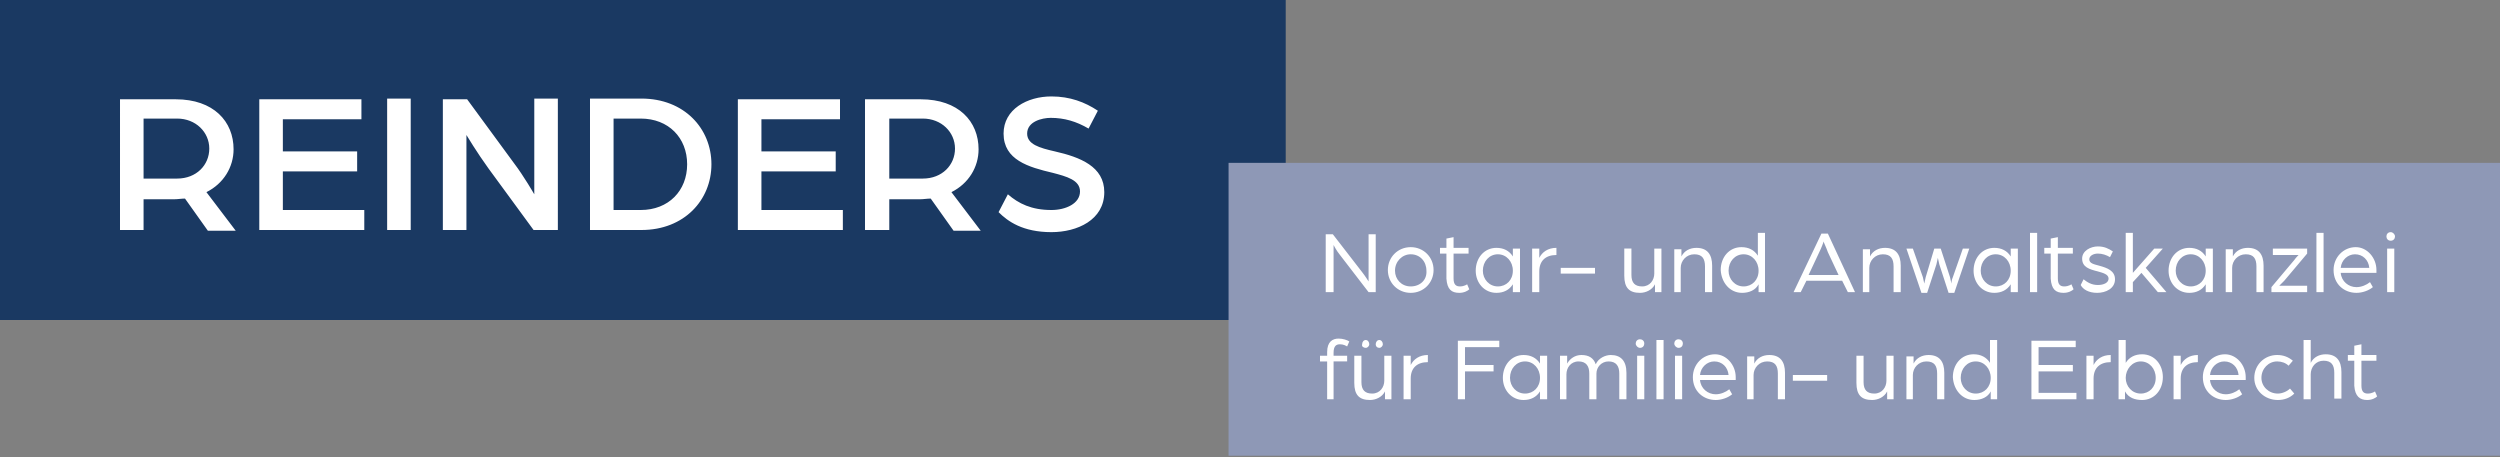 <?xml version="1.0" encoding="utf-8"?>
<!-- Generator: Adobe Illustrator 24.2.3, SVG Export Plug-In . SVG Version: 6.00 Build 0)  -->
<svg version="1.0" id="Ebene_1" xmlns="http://www.w3.org/2000/svg" xmlns:xlink="http://www.w3.org/1999/xlink" x="0px" y="0px" width="350" height="64"
	 viewBox="0 0 350 64" style="enable-background:new 0 0 350 64;" xml:space="preserve">
<rect x="0" y="0" width="350" height="64" fill="#808080" stroke="none"/>
<rect x="0" y="-0.2" style="fill:#1A3962;" width="180" height="45"/>
<g>
	<defs>
		<rect id="SVGID_1_" x="-9" y="-7.2" width="368" height="72"/>
	</defs>
	<clipPath id="SVGID_2_">
		<use xlink:href="#SVGID_1_"  style="overflow:visible;"/>
	</clipPath>
	<path style="clip-path:url(#SVGID_2_);fill:#FFFFFF;" d="M147.2,32.5c3.6,0,7.4-1.7,7.4-5.6c0-3.6-3.4-4.9-6.9-5.7
		c-2.2-0.5-3.9-1-3.9-2.5c0-1.7,2.1-2.2,3.3-2.2c1.9,0,3.6,0.5,5.3,1.5l1.3-2.5c-1.8-1.2-3.9-2-6.5-2c-3.4,0-6.7,1.8-6.7,5.2
		c0,3.7,3.5,4.7,6.9,5.5c1.9,0.5,3.8,1,3.8,2.6c0,1.7-2,2.6-4,2.6c-2.8,0-4.6-0.9-6.1-2.2l-1.3,2.5C141.1,31,143.2,32.5,147.2,32.5
		 M124.5,25v-8.4h4.7c2.6,0,4.5,1.9,4.5,4.2c0,2.3-1.8,4.2-4.5,4.2H124.5z M121.2,32.2h3.3v-4.3h4.2c0.6,0,1.1-0.1,1.6-0.1l3.2,4.5
		h3.8l-4.1-5.4c2.4-1.2,3.8-3.5,3.8-6c0-3.9-2.8-7-8.1-7h-7.8V32.2z M103.3,32.2H118v-2.8h-11.4v-5.4H117v-2.8h-10.4v-4.5h11v-2.8
		h-14.3V32.2z M85.9,29.4V16.6h3.8c3.9,0,6.5,2.7,6.5,6.4c0,3.7-2.6,6.4-6.5,6.4H85.9z M82.6,32.2h7.2c6,0,9.8-4.2,9.8-9.2
		s-3.8-9.2-9.8-9.2h-7.2V32.2z M62,32.2h3.3V18.9c0,0,1.5,2.5,3.1,4.7l6.3,8.6h3.4V13.8h-3.3v13.4c0,0-1.5-2.6-2.8-4.3l-6.6-9H62
		V32.2z M54.2,32.2h3.3V13.8h-3.3V32.2z M36.3,32.2H51v-2.8H39.6v-5.4H50v-2.8H39.6v-4.5h11v-2.8H36.3V32.2z M20.1,25v-8.4h4.7
		c2.6,0,4.5,1.9,4.5,4.2c0,2.3-1.8,4.2-4.5,4.2H20.1z M16.8,32.2h3.3v-4.3h4.2c0.6,0,1.1-0.1,1.6-0.1l3.2,4.5H33l-4.1-5.4
		c2.4-1.2,3.8-3.5,3.8-6c0-3.9-2.8-7-8.1-7h-7.8V32.2z"/>
</g>
<rect x="172" y="22.8" style="fill:#8E98B6;" width="178" height="41"/>
<g>
	<defs>
		<rect id="SVGID_3_" x="-9" y="-7.2" width="368" height="72"/>
	</defs>
	<clipPath id="SVGID_4_">
		<use xlink:href="#SVGID_3_"  style="overflow:visible;"/>
	</clipPath>
	<path style="clip-path:url(#SVGID_4_);fill:#FFFFFF;" d="M331.4,56c0.7,0,1.2-0.3,1.4-0.5l-0.3-0.7c0,0-0.4,0.3-1,0.3
		c-0.5,0-0.9-0.2-0.9-1.1v-3.5h2.1v-0.8h-2.1v-1.5l-1,0.2v1.3h-0.9v0.8h0.9v3.5C329.7,55.5,330.4,56,331.4,56 M322.5,55.9h1v-3.5
		c0-1,0.7-1.9,1.8-1.9c1.1,0,1.5,0.6,1.5,1.7v3.6h1v-3.7c0-1.6-0.7-2.5-2.2-2.5c-0.9,0-1.7,0.4-2.1,1.2v-3.2h-1V55.9z M318.9,56
		c0.9,0,1.7-0.3,2.3-0.9l-0.6-0.7c-0.4,0.4-1.1,0.7-1.7,0.7c-1.3,0-2.3-1-2.3-2.2c0-1.3,1-2.3,2.2-2.3c0.6,0,1.2,0.2,1.6,0.6
		l0.6-0.7c-0.6-0.5-1.3-0.8-2.2-0.8c-1.8,0-3.2,1.4-3.2,3.2S317.1,56,318.9,56 M309.4,52.5c0.1-1.1,1-1.9,2-1.9c1.1,0,1.9,0.8,2,1.9
		H309.4z M311.6,56c0.8,0,1.7-0.3,2.3-0.8l-0.4-0.7c-0.5,0.4-1.2,0.7-1.9,0.7c-1.1,0-2.1-0.8-2.2-2h5c0,0,0-0.2,0-0.4
		c0-1.7-1.3-3.2-2.9-3.2c-1.7,0-3.1,1.4-3.1,3.2C308.4,54.8,309.9,56,311.6,56 M304.3,55.9h1V53c0-1.5,0.9-2.3,2.4-2.3v-1
		c-1.2,0-2,0.6-2.4,1.4v-1.3h-1V55.9z M299.7,55.1c-1.2,0-2.1-1-2.1-2.2s0.9-2.3,2.1-2.3c1.2,0,2.1,1,2.1,2.3
		C301.8,54.2,300.9,55.1,299.7,55.1 M299.9,56c1.7,0,2.9-1.4,2.9-3.2c0-1.8-1.2-3.2-2.9-3.2c-1,0-1.8,0.4-2.3,1.2v-3.2h-1v8.3h0.9
		v-1.1C298,55.7,298.9,56,299.9,56 M292.1,55.9h1V53c0-1.5,0.9-2.3,2.4-2.3v-1c-1.2,0-2,0.6-2.4,1.4v-1.3h-1V55.9z M284.4,55.9h6.3
		V55h-5.3v-3h4.8v-0.9h-4.8v-2.5h5.2v-0.9h-6.2V55.9z M276.6,55.1c-1.2,0-2.1-1-2.1-2.2c0-1.3,0.9-2.3,2.1-2.3c1.2,0,2.1,1,2.1,2.3
		S277.8,55.1,276.6,55.1 M276.4,56c1,0,1.9-0.4,2.3-1.2v1.1h0.9v-8.3h-1v3.2c-0.5-0.8-1.3-1.2-2.3-1.2c-1.7,0-2.9,1.4-2.9,3.2
		C273.5,54.6,274.7,56,276.4,56 M266.8,55.9h1v-3.4c0-1,0.8-1.9,1.9-1.9c1.1,0,1.5,0.6,1.5,1.7v3.6h1v-3.7c0-1.6-0.7-2.5-2.2-2.5
		c-0.9,0-1.7,0.4-2.1,1.2v-1h-1V55.9z M262.1,56c0.8,0,1.7-0.4,2.1-1.2v1.1h0.9v-6.1h-1v3.5c0,0.9-0.6,1.8-1.7,1.8
		c-1,0-1.5-0.5-1.5-1.6v-3.7h-1v3.8C259.9,55.3,260.6,56,262.1,56 M251,53.3h4.8v-0.8H251V53.3z M244.5,55.9h1v-3.4
		c0-1,0.8-1.9,1.9-1.9c1.1,0,1.5,0.6,1.5,1.7v3.6h1v-3.7c0-1.6-0.7-2.5-2.2-2.5c-0.9,0-1.7,0.4-2.1,1.2v-1h-1V55.9z M238,52.5
		c0.1-1.1,1-1.9,2-1.9c1.1,0,1.9,0.8,2,1.9H238z M240.2,56c0.8,0,1.7-0.3,2.3-0.8l-0.4-0.7c-0.5,0.4-1.2,0.7-1.9,0.7
		c-1.1,0-2.1-0.8-2.2-2h5c0,0,0-0.2,0-0.4c0-1.7-1.3-3.2-2.9-3.2c-1.7,0-3.1,1.4-3.1,3.2C237,54.8,238.5,56,240.2,56 M235,48.7
		c0.4,0,0.6-0.3,0.6-0.6c0-0.4-0.3-0.6-0.6-0.6c-0.4,0-0.6,0.3-0.6,0.6C234.4,48.4,234.7,48.7,235,48.7 M234.5,55.9h1v-6.1h-1V55.9z
		 M231.9,55.9h1v-8.3h-1V55.9z M229.6,48.7c0.4,0,0.6-0.3,0.6-0.6c0-0.4-0.3-0.6-0.6-0.6c-0.4,0-0.6,0.3-0.6,0.6
		C229,48.4,229.3,48.7,229.6,48.7 M229.2,55.9h1v-6.1h-1V55.9z M218.3,55.9h1v-3.5c0-0.9,0.6-1.8,1.7-1.8c1.1,0,1.5,0.7,1.5,1.7v3.6
		h1v-3.6c0-0.9,0.7-1.7,1.7-1.7c1.1,0,1.5,0.7,1.5,1.7v3.6h1v-3.7c0-1.7-0.8-2.5-2.2-2.5c-0.7,0-1.7,0.4-2.1,1.3
		c-0.3-0.9-1-1.3-2-1.3c-0.9,0-1.6,0.5-2,1.2v-1.1h-1V55.9z M213.5,55.1c-1.2,0-2.1-1-2.1-2.2c0-1.3,0.9-2.3,2.1-2.3
		c1.2,0,2.1,1,2.1,2.3S214.7,55.1,213.5,55.1 M213.3,56c1,0,1.8-0.4,2.3-1.2v1.1h1v-6.1h-1v1.1c-0.5-0.8-1.3-1.2-2.3-1.2
		c-1.7,0-2.9,1.4-2.9,3.2C210.4,54.6,211.6,56,213.3,56 M204.1,55.9h1V52h4v-0.9h-4v-2.5h4.8v-0.9h-5.8V55.9z M196.5,55.9h1V53
		c0-1.5,0.9-2.3,2.4-2.3v-1c-1.2,0-2,0.6-2.4,1.4v-1.3h-1V55.9z M191.2,48.7c0.3,0,0.5-0.3,0.5-0.5c0-0.3-0.2-0.6-0.5-0.6
		s-0.5,0.3-0.5,0.6C190.6,48.5,190.9,48.7,191.2,48.7 M193.1,48.7c0.3,0,0.5-0.3,0.5-0.5c0-0.3-0.2-0.6-0.5-0.6
		c-0.3,0-0.5,0.3-0.5,0.6C192.6,48.5,192.8,48.7,193.1,48.7 M191.8,56c0.8,0,1.7-0.4,2.1-1.2v1.1h0.9v-6.1h-1v3.5
		c0,0.9-0.6,1.8-1.7,1.8c-1,0-1.5-0.5-1.5-1.6v-3.7h-1v3.8C189.6,55.3,190.3,56,191.8,56 M185.7,55.9h1v-5.3h1.9v-0.8h-1.9v-0.4
		c0-1,0.4-1.2,0.9-1.2c0.5,0,0.8,0.2,1,0.3l0.3-0.7c-0.3-0.2-0.9-0.4-1.5-0.4c-0.8,0-1.6,0.4-1.6,1.9v0.5h-1v0.8h1V55.9z"/>
	<path style="clip-path:url(#SVGID_4_);fill:#FFFFFF;" d="M334.7,33.7c0.4,0,0.6-0.3,0.6-0.6s-0.3-0.6-0.6-0.6
		c-0.4,0-0.6,0.3-0.6,0.6S334.3,33.7,334.7,33.7z M334.2,40.9h1v-6.1h-1V40.9z M327.7,37.5c0.1-1.1,1-1.9,2-1.9c1.1,0,1.9,0.8,2,1.9
		H327.7z M329.9,41c0.8,0,1.7-0.3,2.3-0.8l-0.4-0.7c-0.5,0.4-1.2,0.7-1.9,0.7c-1.1,0-2.1-0.8-2.2-2h5c0,0,0-0.2,0-0.4
		c0-1.7-1.3-3.2-2.9-3.2c-1.7,0-3.1,1.4-3.1,3.2C326.7,39.8,328.2,41,329.9,41 M324.3,40.9h1v-8.3h-1V40.9z M317.9,40.9h5.1v-0.9
		h-3.9c0,0,0.4-0.4,0.7-0.7l3.2-3.8v-0.7h-4.8v0.9h3.6c0,0-0.4,0.4-0.6,0.7l-3.2,3.8V40.9z M311.5,40.9h1v-3.4c0-1,0.8-1.9,1.9-1.9
		c1.1,0,1.5,0.6,1.5,1.7v3.6h1v-3.7c0-1.6-0.7-2.5-2.2-2.5c-0.9,0-1.7,0.4-2.1,1.2v-1h-1V40.9z M306.7,40.1c-1.2,0-2.1-1-2.1-2.2
		c0-1.3,0.9-2.3,2.1-2.3c1.2,0,2.1,1,2.1,2.3C308.8,39.2,307.9,40.1,306.7,40.1 M306.5,41c1,0,1.8-0.4,2.3-1.2v1.1h1v-6.1h-1v1.1
		c-0.5-0.8-1.3-1.2-2.3-1.2c-1.7,0-2.9,1.4-2.9,3.2C303.6,39.6,304.8,41,306.5,41 M297.6,40.9h1v-1.4l1.2-1.3l2.3,2.7h1.2l-2.9-3.4
		l2.4-2.7h-1.2l-3,3.4v-5.6h-1V40.9z M293.6,41c1.2,0,2.5-0.6,2.5-1.9c0-1.2-1.1-1.6-2.2-1.9c-0.7-0.2-1.4-0.3-1.4-0.9
		c0-0.5,0.6-0.8,1.2-0.8c0.6,0,1.2,0.2,1.7,0.5l0.4-0.8c-0.6-0.4-1.2-0.7-2.1-0.7c-1,0-2.2,0.6-2.2,1.7c0,1.2,1,1.5,2.2,1.8
		c0.7,0.2,1.5,0.4,1.5,1c0,0.6-0.7,0.9-1.5,0.9c-0.9,0-1.5-0.4-2-0.8l-0.4,0.8C291.6,40.5,292.4,41,293.6,41 M288.9,41
		c0.7,0,1.2-0.3,1.4-0.5l-0.3-0.7c0,0-0.4,0.3-1,0.3c-0.5,0-0.9-0.2-0.9-1.1v-3.5h2.1v-0.8h-2.1v-1.5l-1,0.2v1.3h-0.9v0.8h0.9v3.5
		C287.2,40.5,287.8,41,288.9,41 M284.2,40.9h1v-8.3h-1V40.9z M279.4,40.1c-1.2,0-2.1-1-2.1-2.2c0-1.3,0.9-2.3,2.1-2.3
		c1.2,0,2.1,1,2.1,2.3C281.5,39.2,280.6,40.1,279.4,40.1 M279.2,41c1,0,1.8-0.4,2.3-1.2v1.1h1v-6.1h-1v1.1c-0.5-0.8-1.3-1.2-2.3-1.2
		c-1.7,0-2.9,1.4-2.9,3.2C276.3,39.6,277.5,41,279.2,41 M269,41h0.8l1.3-4c0.1-0.4,0.2-0.9,0.2-0.9s0.1,0.5,0.2,0.9l1.3,4h0.8
		l2.1-6.2h-0.9l-1.4,4c-0.2,0.4-0.2,0.9-0.2,0.9s-0.1-0.5-0.2-0.9l-1.3-4h-0.9l-1.2,4c-0.1,0.4-0.2,0.9-0.2,0.9s-0.1-0.5-0.2-0.9
		l-1.4-4h-0.9L269,41z M260.7,40.9h1v-3.4c0-1,0.8-1.9,1.9-1.9c1.1,0,1.5,0.6,1.5,1.7v3.6h1v-3.7c0-1.6-0.7-2.5-2.2-2.5
		c-0.9,0-1.7,0.4-2.1,1.2v-1h-1V40.9z M253.2,38.5l1.5-3.2c0.3-0.6,0.6-1.4,0.6-1.5c0,0.1,0.4,0.9,0.6,1.5l1.5,3.2H253.2z
		 M251.1,40.9h1l0.8-1.6h5l0.8,1.6h1l-3.8-8.2h-0.9L251.1,40.9z M244.1,40.1c-1.2,0-2.1-1-2.1-2.2c0-1.3,0.9-2.3,2.1-2.3
		c1.2,0,2.1,1,2.1,2.3C246.2,39.2,245.3,40.1,244.1,40.1 M243.9,41c1,0,1.9-0.4,2.3-1.2v1.1h0.9v-8.3h-1v3.2
		c-0.5-0.8-1.3-1.2-2.3-1.2c-1.7,0-2.9,1.4-2.9,3.2C241,39.6,242.2,41,243.9,41 M234.3,40.9h1v-3.4c0-1,0.8-1.9,1.9-1.9
		c1.1,0,1.5,0.6,1.5,1.7v3.6h1v-3.7c0-1.6-0.7-2.5-2.2-2.5c-0.9,0-1.7,0.4-2.1,1.2v-1h-1V40.9z M229.6,41c0.8,0,1.7-0.4,2.1-1.2v1.1
		h0.9v-6.1h-1v3.5c0,0.9-0.6,1.8-1.7,1.8c-1,0-1.5-0.5-1.5-1.6v-3.7h-1v3.8C227.4,40.3,228.1,41,229.6,41 M218.5,38.3h4.8v-0.8h-4.8
		V38.3z M214.5,40.9h1V38c0-1.5,0.9-2.3,2.4-2.3v-1c-1.2,0-2,0.6-2.4,1.4v-1.3h-1V40.9z M209.7,40.1c-1.2,0-2.1-1-2.1-2.2
		c0-1.3,0.9-2.3,2.1-2.3c1.2,0,2.1,1,2.1,2.3C211.8,39.2,210.9,40.1,209.7,40.1 M209.5,41c1,0,1.8-0.4,2.3-1.2v1.1h1v-6.1h-1v1.1
		c-0.5-0.8-1.3-1.2-2.3-1.2c-1.7,0-2.9,1.4-2.9,3.2C206.6,39.6,207.8,41,209.5,41 M204.3,41c0.7,0,1.2-0.3,1.4-0.5l-0.3-0.7
		c0,0-0.4,0.3-1,0.3c-0.5,0-0.9-0.2-0.9-1.1v-3.5h2.1v-0.8h-2.1v-1.5l-1,0.2v1.3h-0.9v0.8h0.9v3.5C202.6,40.5,203.2,41,204.3,41
		 M197.5,40.1c-1.3,0-2.2-1-2.2-2.2c0-1.3,1-2.3,2.2-2.3c1.3,0,2.2,1,2.2,2.3C199.8,39.2,198.8,40.1,197.5,40.1 M197.5,41
		c1.8,0,3.2-1.4,3.2-3.2c0-1.8-1.4-3.2-3.2-3.2c-1.8,0-3.2,1.4-3.2,3.2C194.3,39.6,195.7,41,197.5,41 M185.7,40.9h1v-6.6
		c0,0,0.4,0.8,0.9,1.4l4,5.2h1v-8.1h-1v6.6c0,0-0.5-0.8-0.9-1.3l-4.1-5.3h-1V40.9z"/>
</g>
</svg>
